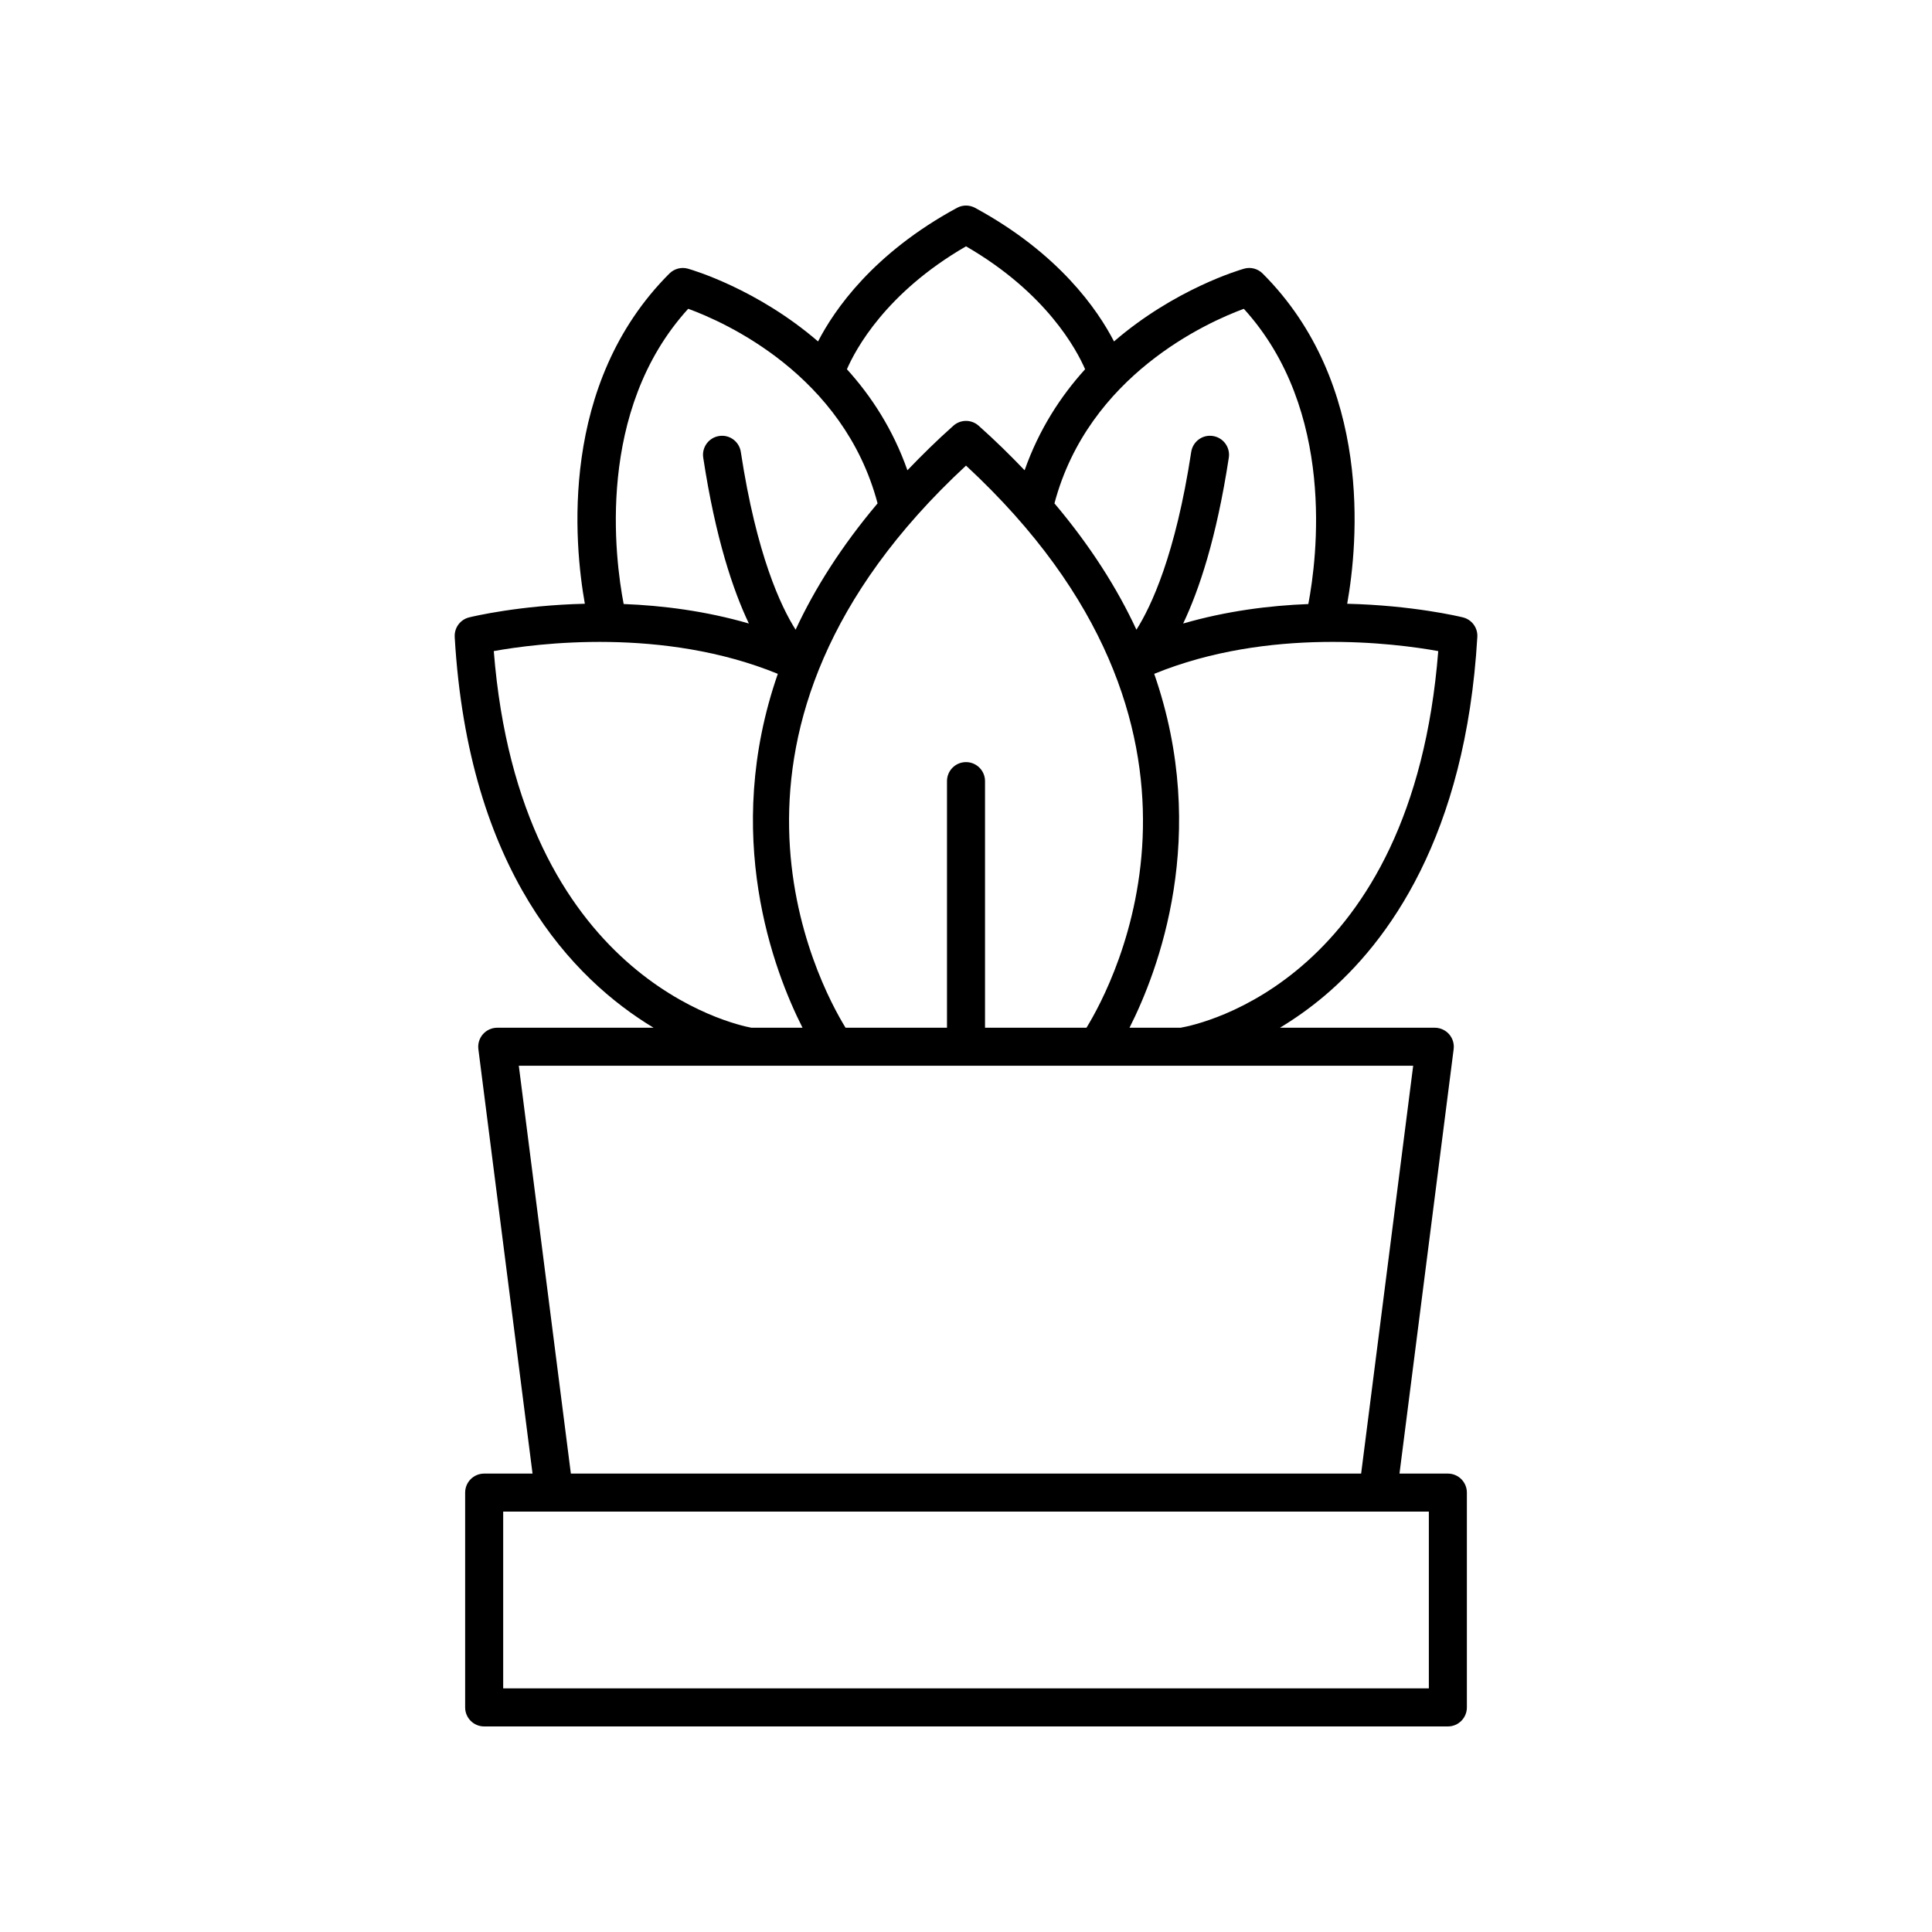 <?xml version="1.0" encoding="UTF-8"?>
<!-- Uploaded to: SVG Repo, www.svgrepo.com, Generator: SVG Repo Mixer Tools -->
<svg fill="#000000" width="800px" height="800px" version="1.1" viewBox="144 144 512 512" xmlns="http://www.w3.org/2000/svg">
 <path d="m264.5 312.79c3.617 62.23 31.43 90.75 52.703 103.57h-41.43c-1.445 0-2.824 0.625-3.785 1.707-0.953 1.086-1.398 2.535-1.215 3.969l14.355 112.48h-12.82c-2.785 0-5.039 2.254-5.039 5.039v56.93c0 2.785 2.254 5.039 5.039 5.039h255.39c2.785 0 5.039-2.254 5.039-5.039v-56.93c0-2.785-2.254-5.039-5.039-5.039h-12.82l14.355-112.48c0.184-1.438-0.262-2.883-1.215-3.969-0.961-1.082-2.336-1.707-3.785-1.707h-41.031c3.789-2.289 7.769-5.051 11.797-8.457 16.781-14.188 37.43-42.207 40.508-95.113 0.145-2.422-1.465-4.602-3.824-5.18-0.977-0.242-13.352-3.188-30.664-3.606 2.84-15.918 6.891-58.219-22.398-87.512-1.285-1.289-3.184-1.789-4.914-1.289-1.203 0.336-18.375 5.387-34.484 19.281-4.305-8.348-14.582-23.34-36.816-35.398-1.496-0.816-3.305-0.816-4.801 0-22.234 12.059-32.512 27.051-36.816 35.398-16.109-13.895-33.281-18.945-34.484-19.281-1.73-0.496-3.625 0.004-4.914 1.289-29.289 29.289-25.242 71.586-22.402 87.508-17.312 0.418-29.684 3.367-30.66 3.613-2.359 0.574-3.965 2.754-3.824 5.176zm258.16 278.65h-245.31v-46.852h245.31zm-17.945-56.93h-209.43l-13.797-108.08h237.02zm-104.71-267.12c75.223 69.707 39.148 137.2 31.926 148.96h-26.891v-65.344c0-2.785-2.254-5.039-5.039-5.039s-5.039 2.254-5.039 5.039v65.344h-26.887c-7.219-11.758-43.293-79.258 31.93-148.96zm56.902 148.96h-13.574c7.586-14.977 21.395-51.066 6.543-93.777 30.375-12.41 63.805-8.102 75.273-6.027-6.859 87.09-63.051 98.902-68.242 99.805zm33.812-112.27c-10.301 0.395-21.68 1.832-33.172 5.16 4.168-8.754 8.832-22.531 12.098-43.957 0.422-2.75-1.473-5.32-4.223-5.738-2.75-0.438-5.32 1.473-5.738 4.223-4.164 27.301-10.621 40.965-14.52 47.109-5.062-10.91-12.16-22.145-21.723-33.48 9.02-33.969 40.566-48.027 50.188-51.559 24.473 26.891 19.383 66.203 17.09 78.242zm-90.715-94.801c21.289 12.305 29.309 27.379 31.559 32.574-6.449 7.113-12.215 15.938-16.031 26.777-3.769-3.938-7.754-7.875-12.184-11.812-1.91-1.703-4.781-1.703-6.691 0-4.43 3.938-8.414 7.875-12.184 11.812-3.816-10.84-9.578-19.664-16.031-26.777 2.254-5.199 10.273-20.27 31.562-32.574zm-73.621 16.551c9.613 3.504 41.141 17.473 50.184 51.566-9.562 11.336-16.66 22.57-21.723 33.48-3.898-6.141-10.355-19.801-14.52-47.109-0.418-2.75-2.992-4.66-5.738-4.223-2.75 0.418-4.644 2.988-4.223 5.738 3.262 21.422 7.93 35.199 12.094 43.953-11.496-3.328-22.875-4.766-33.18-5.164-2.312-12.027-7.441-51.289 17.105-78.242zm23.746 96.746c-14.848 42.711-1.043 78.797 6.543 93.777h-13.574c-4.555-0.848-61.383-13.219-68.242-99.809 11.469-2.066 44.898-6.379 75.273 6.031z"/>
</svg>
